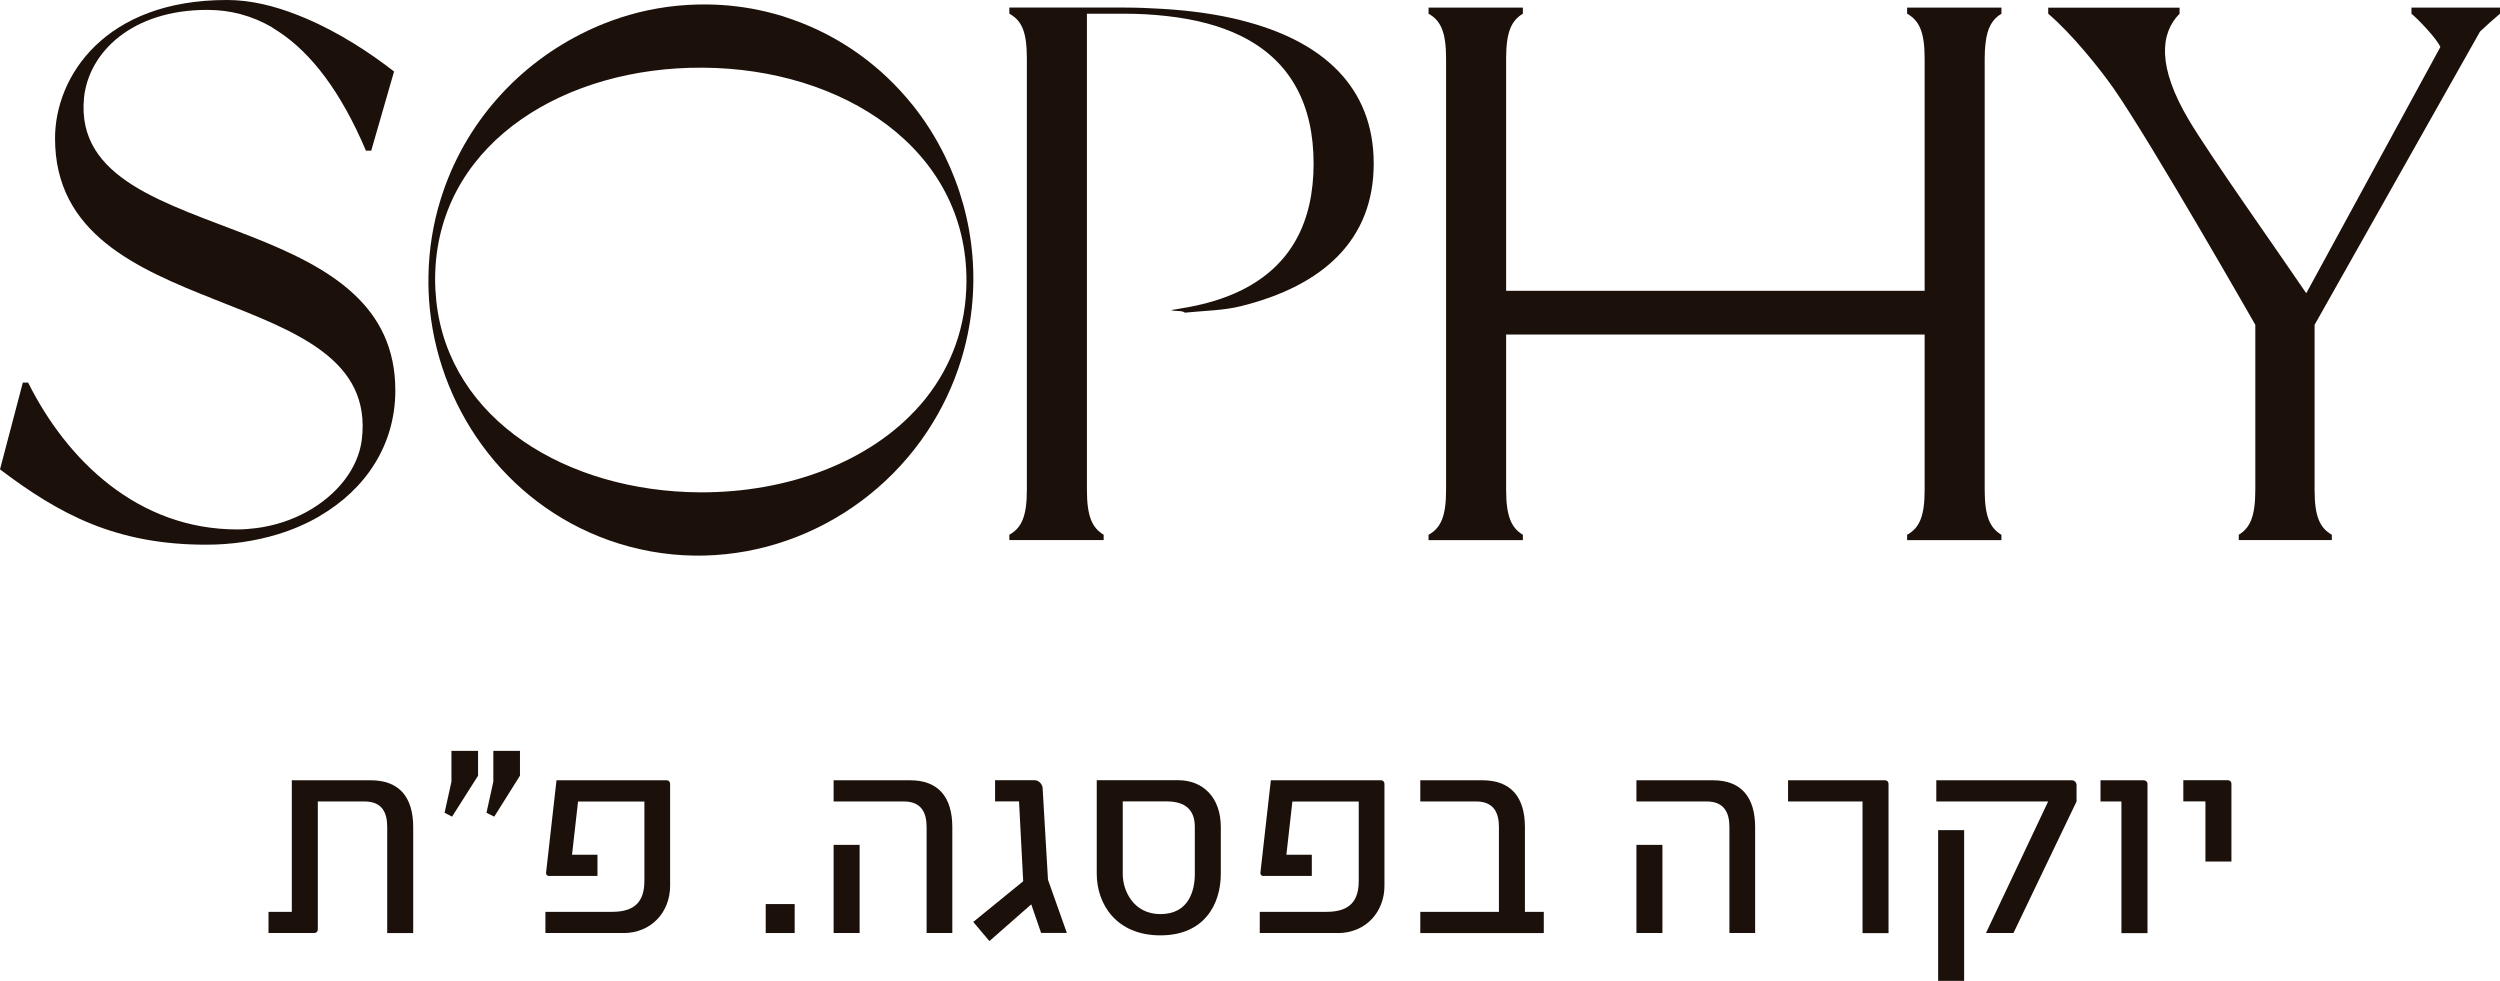 <?xml version="1.0" encoding="UTF-8"?>
<svg xmlns="http://www.w3.org/2000/svg" xmlns:xlink="http://www.w3.org/1999/xlink" viewBox="0 0 353.82 138.82">
  <defs>
    <style>
      .cls-1 {
        clip-path: url(#clippath);
      }

      .cls-2 {
        fill: none;
      }

      .cls-2, .cls-3 {
        stroke-width: 0px;
      }

      .cls-3 {
        fill: #1c110a;
      }
    </style>
    <clipPath id="clippath">
      <polygon class="cls-2" points="1703.82 225.39 743.82 225.39 743.82 -438.61 1702.82 -438.61 1703.82 225.39"></polygon>
    </clipPath>
  </defs>
  <g id="hero">
    <g>
      <g>
        <path class="cls-3" d="m35.66,33.52c-12.09-4.78-24.89-8.11-23.77-19.67.66-6.46,6.81-12.47,17.47-12.45,3.18,0,6.26.78,9.19,2.49,0,0-.01,0-.02.01.33.2.66.42,1,.64,4.53,3.02,8.69,8.38,12.26,16.78h.75l3.23-11.2c-3.5-2.73-7.83-5.52-12.39-7.48-.41-.18-.82-.34-1.23-.5,0,0,0,0,0,0C38.85.83,35.45,0,32.16,0,14.82-.03,7.8,10.83,7.79,19.55c-.05,27.02,46.26,19.8,43.41,42.72-.52,4.06-3.5,7.8-7.76,10.15,0,0,0,0,.01,0-2.11,1.16-4.54,1.98-7.15,2.32-.89.11-1.79.19-2.71.19-14.1,0-24.12-9.8-29.61-20.78h-.75l-3.23,12.28c8.4,6.35,16.37,10.66,29.18,10.66,3.6,0,6.97-.52,10.05-1.45,2.15-.65,4.14-1.51,5.95-2.56,0,0-.01,0-.02,0,6.61-3.82,10.78-10.12,10.79-17.79.01-6.04-2.31-10.36-5.89-13.69-3.81-3.54-9.03-5.96-14.4-8.08Z"></path>
        <path class="cls-3" d="m129.07,14.76c-4.29-5.33-10.02-9.56-16.86-11.98-.47-.17-.93-.33-1.41-.48-.77-.24-1.53-.44-2.3-.63-2.82-.68-5.65-1.01-8.45-1.04-3.74-.04-7.44.46-10.98,1.48-.85.24-1.68.52-2.51.82-1.19.43-2.35.92-3.49,1.47-9.56,4.55-17.32,12.94-20.69,23.76-1.12,3.59-1.68,7.24-1.74,10.85-.03,1.58.03,3.15.19,4.7,1.53,15.01,11.64,28.51,26.75,33.22,16.16,5.03,33.17-1.41,42.67-14.45.35-.49.7-.98,1.03-1.49,1.99-3.01,3.59-6.33,4.71-9.93,3.08-9.91,2.01-20.23-2.25-28.95-1.28-2.62-2.84-5.09-4.67-7.36Zm2.03,41.52c-.3.38-.62.76-.94,1.12-6.96,7.94-18.62,12.33-31.08,12.28-18.77-.1-35.53-10.19-37.33-27.07-.11-1.04-.17-2.1-.17-3.19,0-.63.03-1.26.07-1.87,1.23-17.66,18.49-28.08,37.74-27.97,19.82.08,37.48,11.43,37.39,30.24-.03,6.43-2.14,11.97-5.69,16.47Z"></path>
        <path class="cls-3" d="m175.59,2.85c-3.31-.82-6.99-1.35-10.98-1.59-1.78-.11-3.6-.19-5.5-.19h-16.26v.86c1.72.97,2.48,2.48,2.48,6.35v61.05c0,3.77-.75,5.38-2.48,6.35v.75h13.35v-.75c-1.62-.97-2.37-2.58-2.37-6.35V1.94h5.28c2.15,0,4.14.12,6,.33,4.18.46,7.65,1.41,10.48,2.8,7.26,3.56,10.32,9.96,10.32,18.08s-3.06,14.43-10.32,17.98c-2.37,1.16-5.2,2.01-8.51,2.53-.38.06-.96.18-1.35.23.6.21,1.52,0,1.97.36,2.89-.29,5.39-.3,7.89-.91,11.7-2.89,18.83-9.42,18.83-20.19s-7.13-17.39-18.83-20.29Z"></path>
        <path class="cls-3" d="m269.91,1.94c1.72.97,2.48,2.58,2.48,6.35v32.87h-59.23V8.29c0-3.77.75-5.38,2.37-6.35v-.86h-13.35v.86c1.72.97,2.48,2.58,2.48,6.35v61.05c0,3.77-.75,5.38-2.48,6.35v.75h13.35v-.75c-1.61-.97-2.37-2.58-2.37-6.35v-21.99h59.23v21.99c0,3.77-.75,5.38-2.48,6.35v.75h13.35v-.75c-1.62-.97-2.37-2.58-2.37-6.35V8.29c0-.83.04-1.54.12-2.18.26-2.25.99-3.41,2.25-4.17v-.86h-13.35v.86Z"></path>
        <path class="cls-3" d="m353.82,1.08h-12.53v.86c1.17.99,3.59,3.57,4.09,4.71l-18.98,34.85c-3.78-5.59-13.66-19.52-16.66-24.59-4.4-7.44-4.04-12.17-1.27-14.97v-.86h-18.59v.86c3.29,2.8,7.23,7.68,9.24,10.55,5.37,7.71,20.07,33.48,20.07,33.48v23.36c0,3.77-.74,5.38-2.34,6.35v.75h13.17v-.75c-1.7-.97-2.44-2.58-2.44-6.35v-23.36l23.41-41.5c.86-.83,1.79-1.64,2.83-2.53v-.86Z"></path>
      </g>
      <g>
        <path class="cls-3" d="m54.8,132.05v-15.02c0-2.03-.72-3.6-3.22-3.6h-6.6v18.11c0,.3-.21.51-.51.51h-6.47v-3h3.3v-18.62h11.17c4.02,0,6.01,2.37,6.01,6.64v14.98h-3.68Z"></path>
        <path class="cls-3" d="m63.98,115.58l-1.06-.55.97-4.4v-4.36h3.77v3.51l-3.68,5.8Zm5.97,0l-1.1-.55.97-4.4v-4.36h3.77v3.51l-3.64,5.8Z"></path>
        <path class="cls-3" d="m88.19,132.05h-11v-3h9.44c3.34,0,4.57-1.57,4.57-4.4v-11.21h-9.39l-.85,7.53h3.6v3h-6.81c-.25.04-.47-.13-.47-.42l1.48-13.12h15.61c.25,0,.47.21.47.51v14.43c0,3.68-2.62,6.69-6.64,6.69Z"></path>
        <path class="cls-3" d="m108.37,132.05v-4.1h4.1v4.1h-4.1Z"></path>
        <path class="cls-3" d="m131.14,132.05v-15.02c0-2.03-.76-3.6-3.22-3.6h-9.94v-3h10.83c3.98,0,5.97,2.37,5.97,6.64v14.98h-3.64Zm-13.16,0v-12.48h3.68v12.48h-3.68Z"></path>
        <path class="cls-3" d="m147.35,132.05l-1.4-4.06-5.92,5.2-2.29-2.71,7.07-5.76-.59-11.3h-3.39v-3h5.59c.59,0,1.1.55,1.14,1.1l.76,12.99,2.67,7.53h-3.64Z"></path>
        <path class="cls-3" d="m164.23,132.38c-6.22,0-9.01-4.4-9.01-8.72v-13.24h11.51c3.47,0,6.05,2.37,6.05,6.64v6.6c0,4.32-2.33,8.72-8.55,8.72Zm4.87-15.36c0-2.33-1.27-3.6-3.98-3.6h-6.22v10.28c0,2.37,1.52,5.67,5.33,5.67,4.06,0,4.87-3.39,4.87-5.67v-6.69Z"></path>
        <path class="cls-3" d="m189.29,132.05h-11v-3h9.44c3.34,0,4.57-1.57,4.57-4.4v-11.21h-9.39l-.85,7.53h3.6v3h-6.81c-.25.04-.47-.13-.47-.42l1.48-13.12h15.61c.25,0,.47.21.47.51v14.43c0,3.68-2.62,6.69-6.64,6.69Z"></path>
        <path class="cls-3" d="m201.01,132.05v-3h11.13v-12.02c0-2.03-.76-3.6-3.22-3.6h-7.91v-3h8.8c4.02,0,6.01,2.37,6.01,6.64v11.98h2.67v3h-17.48Z"></path>
        <path class="cls-3" d="m244.76,132.05v-15.02c0-2.03-.76-3.6-3.22-3.6h-9.94v-3h10.83c3.98,0,5.97,2.37,5.97,6.64v14.98h-3.64Zm-13.16,0v-12.48h3.68v12.48h-3.68Z"></path>
        <path class="cls-3" d="m263.6,132.05v-18.62h-10.54v-3h13.71c.3,0,.51.21.51.51v21.12h-3.68Z"></path>
        <path class="cls-3" d="m293.89,113.43l-8.93,18.62h-3.89l8.8-18.62h-15.83v-3h19.17c.38,0,.68.3.68.68v2.33Zm-19.59,25.39v-21.33h3.68v21.33h-3.68Z"></path>
        <path class="cls-3" d="m300.24,132.05v-18.62h-2.96v-3h6.14c.25,0,.51.21.51.51v21.12h-3.68Z"></path>
        <path class="cls-3" d="m312.13,121.93v-8.51h-3.13v-3h6.3c.3,0,.51.21.51.51v11h-3.68Z"></path>
      </g>
    </g>
  </g>
  <g id="section-2">
    <g class="cls-1">
      <image width="6720" height="4480" transform="translate(185.82 -568.61) scale(.23)"></image>
    </g>
  </g>
</svg>
